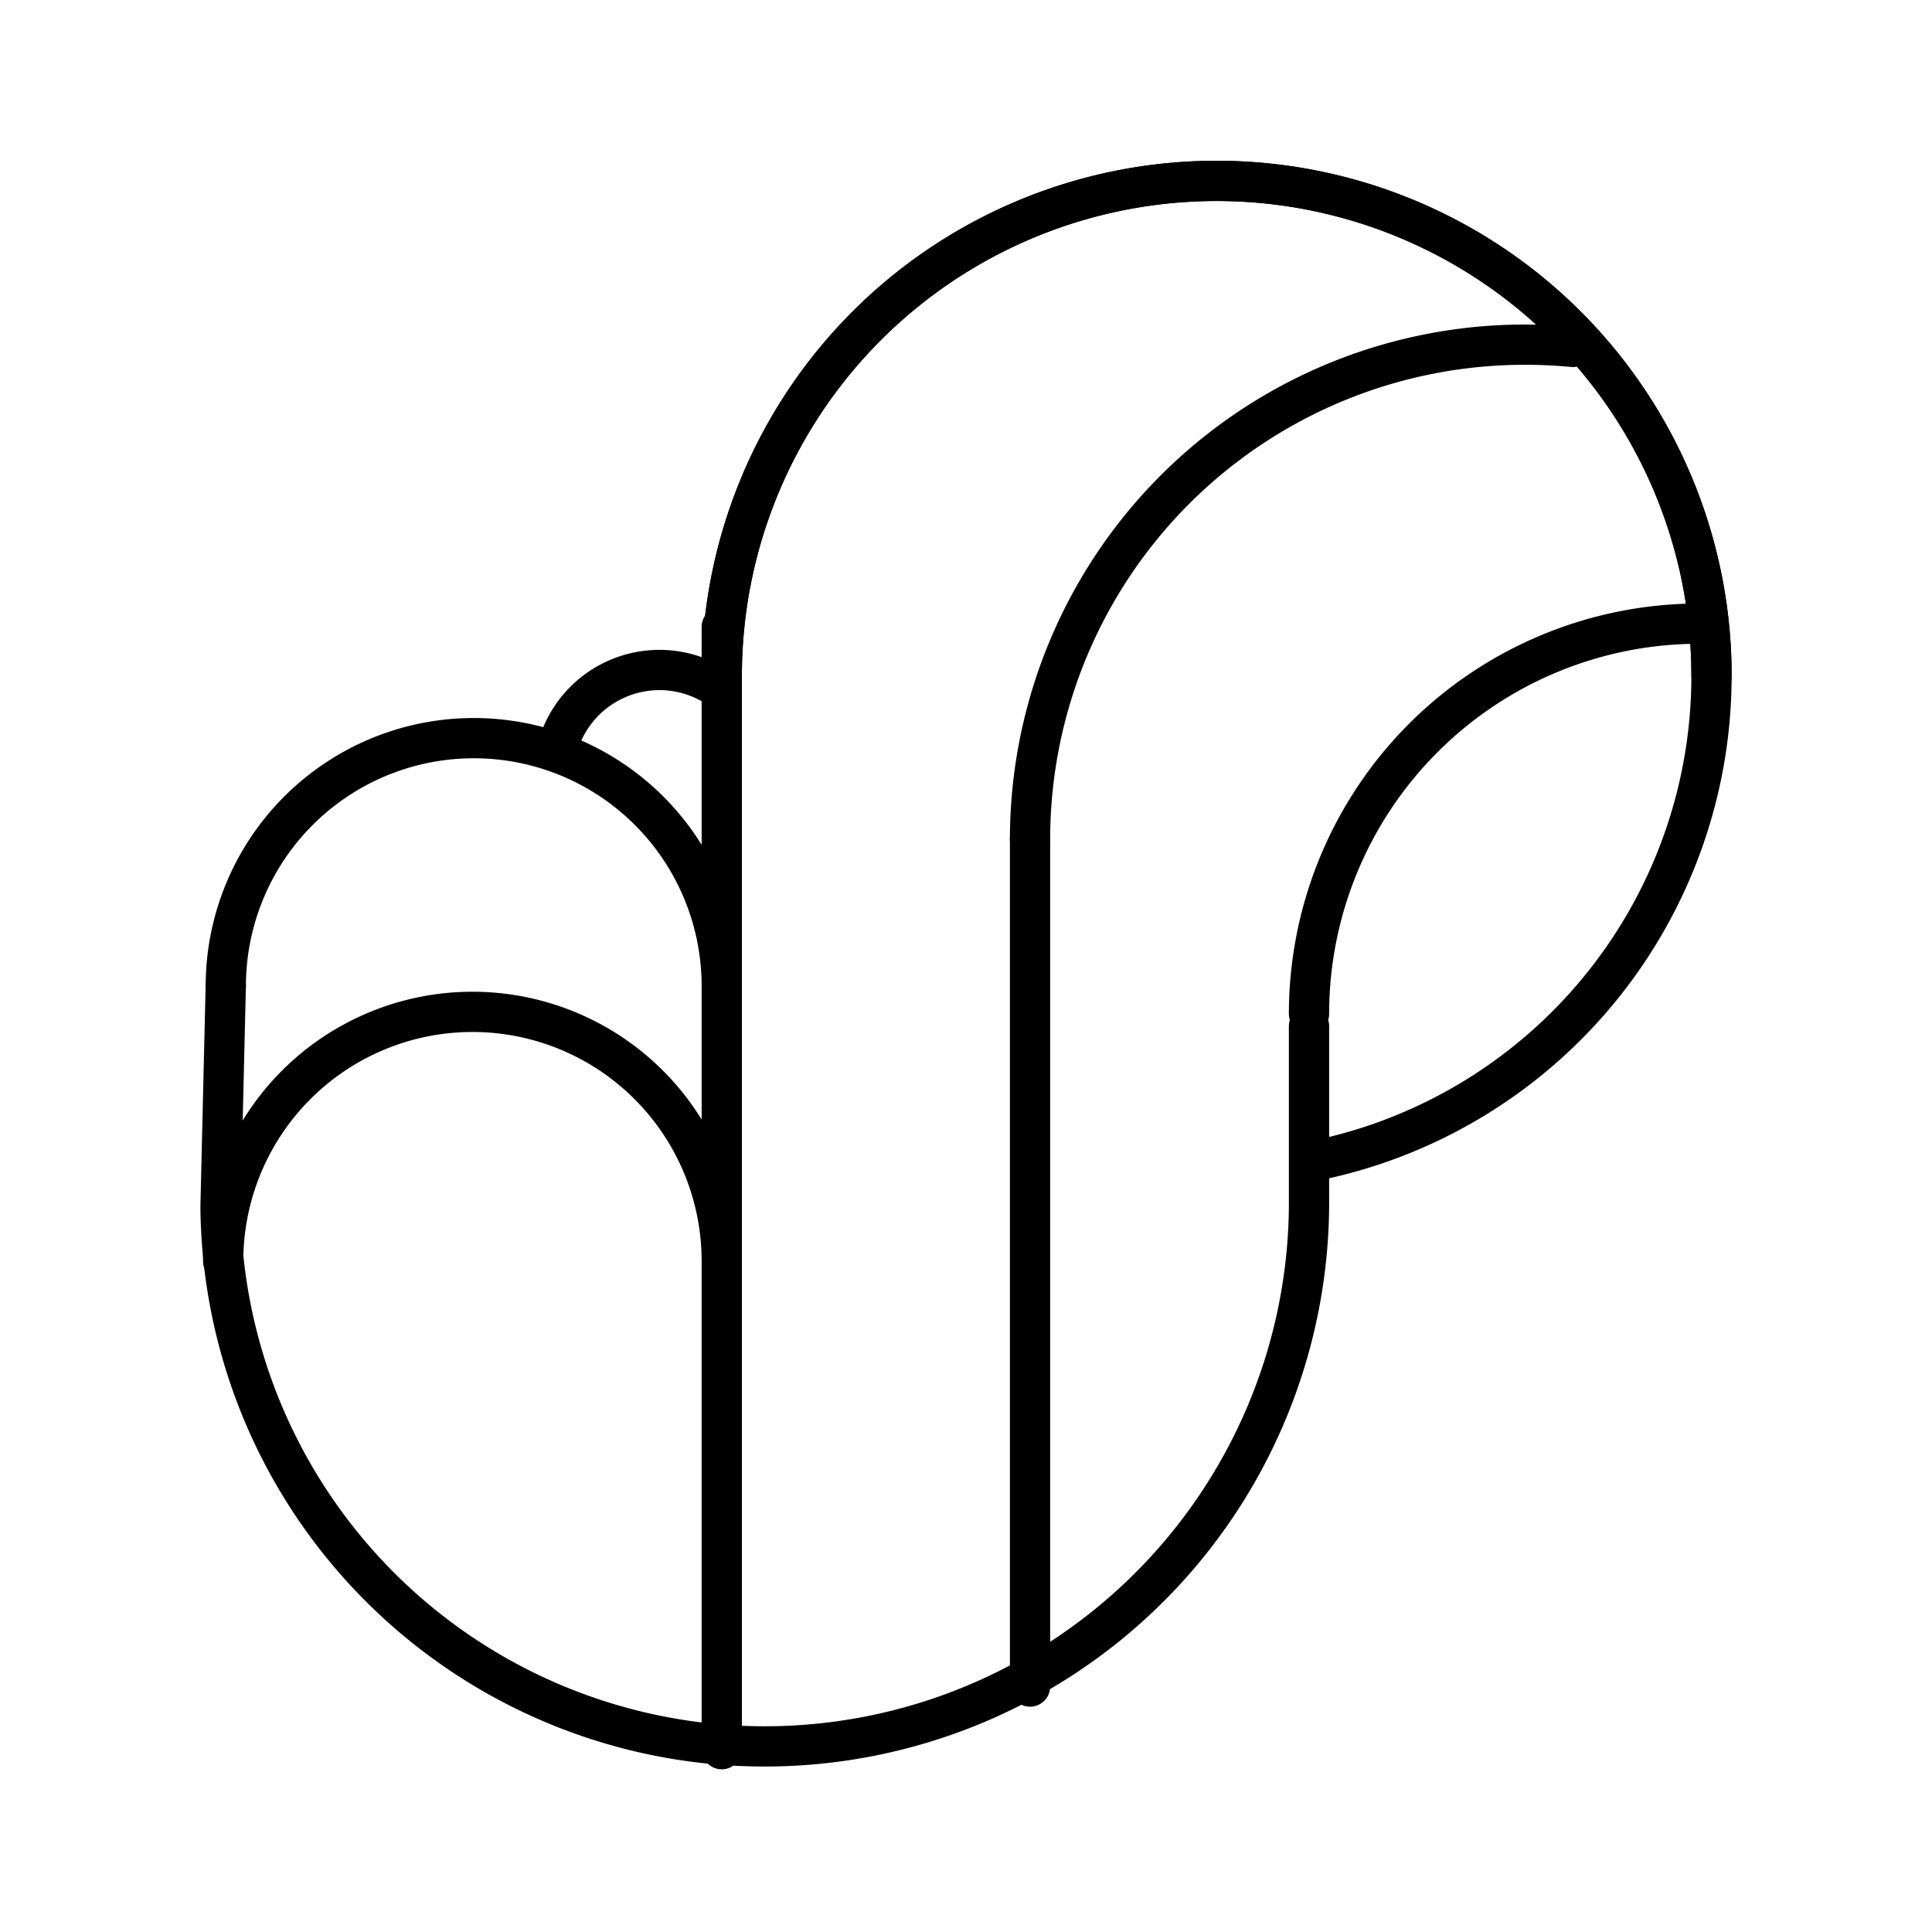 <?xml version="1.0" encoding="utf-8"?>
<!-- Generator: www.svgicons.com -->
<svg xmlns="http://www.w3.org/2000/svg" width="800" height="800" viewBox="0 0 48 48">
<path fill="none" stroke="currentColor" stroke-linecap="round" stroke-linejoin="round" d="M32.522 25.495v4.488a13.522 13.522 0 0 1-27.043 0l.13-5.482m12.323-7.711a12.295 12.295 0 0 1 24.59 0"/><path fill="none" stroke="currentColor" stroke-linecap="round" stroke-linejoin="round" d="M5.545 31.333a6.193 6.193 0 0 1 12.387 0m0-15.758v27.883M5.61 24.5a6.161 6.161 0 0 1 12.322 0m0-7.71a12.295 12.295 0 1 1 14.724 12.051m-7.065-7.987v21.048"/><path fill="none" stroke="currentColor" stroke-linecap="round" stroke-linejoin="round" d="M25.591 20.854A12.293 12.293 0 0 1 37.886 8.563q.6 0 1.186.056m-6.55 16.569a9.696 9.696 0 0 1 9.697-9.694m-28.385 3.137a2.63 2.63 0 0 1 3.944-1.585"/>
</svg>